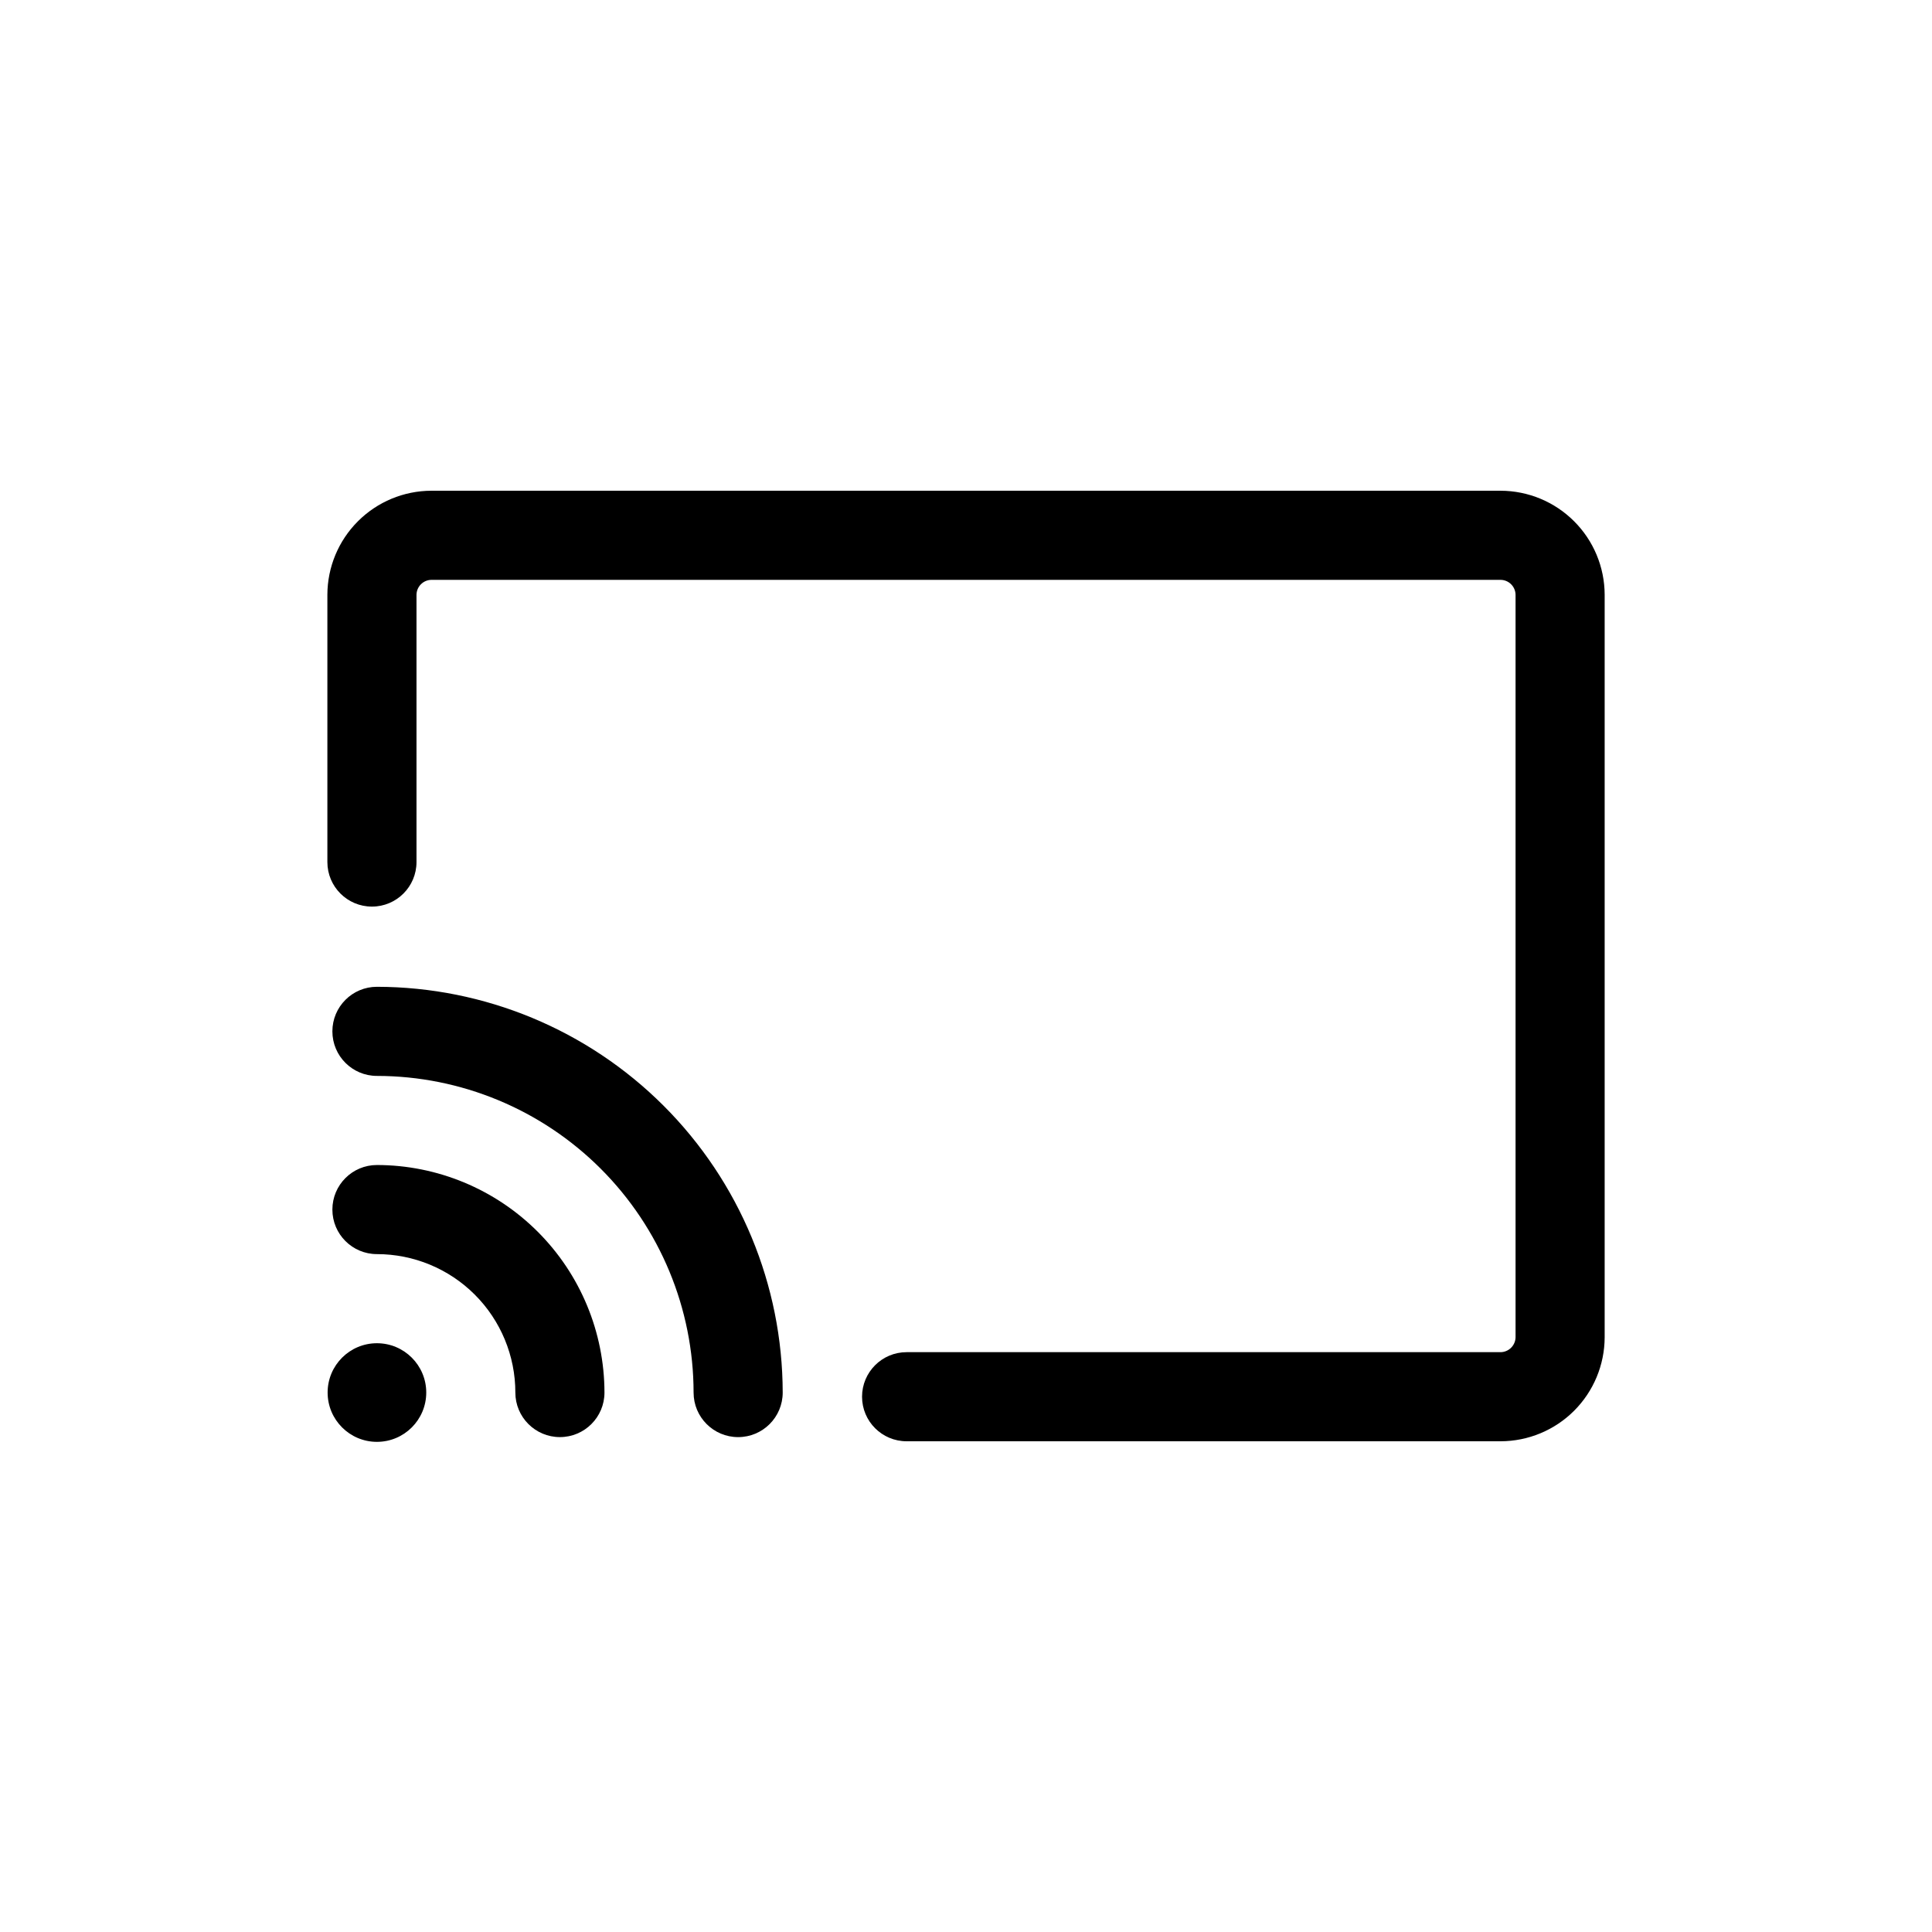 <?xml version="1.0" encoding="UTF-8"?>
<!-- Uploaded to: SVG Repo, www.svgrepo.com, Generator: SVG Repo Mixer Tools -->
<svg fill="#000000" width="800px" height="800px" version="1.1" viewBox="144 144 512 512" xmlns="http://www.w3.org/2000/svg">
 <g>
  <path d="m243.89 405.51c-6.519 0-11.805 5.289-11.805 11.809 0 6.523 5.285 11.809 11.805 11.809 22.25 0.02 43.582 8.867 59.316 24.602 15.734 15.734 24.582 37.066 24.602 59.312 0 6.523 5.285 11.809 11.809 11.809 6.519 0 11.809-5.285 11.809-11.809-0.043-28.504-11.387-55.832-31.543-75.988s-47.484-31.5-75.992-31.543z"/>
  <path d="m243.89 452.74c-6.519 0-11.805 5.285-11.805 11.809 0 6.519 5.285 11.805 11.805 11.805 9.73 0 19.062 3.867 25.941 10.746 6.879 6.879 10.742 16.211 10.742 25.938 0 6.523 5.289 11.809 11.809 11.809 6.523 0 11.809-5.285 11.809-11.809-0.02-15.984-6.379-31.309-17.684-42.613-11.305-11.305-26.629-17.664-42.617-17.684z"/>
  <path d="m243.89 499.97c-7.215 0-13.066 5.852-13.066 13.066 0 7.219 5.852 13.07 13.066 13.07 7.219 0 13.07-5.852 13.07-13.07 0-7.215-5.852-13.066-13.07-13.066z"/>
  <path d="m541.7 274.05h-283.39c-7.301 0.02-14.297 2.93-19.457 8.094-5.164 5.16-8.074 12.156-8.094 19.457v70.848c0 6.523 5.285 11.809 11.809 11.809 6.519 0 11.809-5.285 11.809-11.809v-70.848c0.039-2.156 1.777-3.894 3.934-3.934h283.39c2.156 0.039 3.894 1.777 3.938 3.934v196.8c-0.043 2.156-1.781 3.894-3.938 3.938h-157.44c-6.519 0-11.809 5.285-11.809 11.809 0 6.519 5.289 11.805 11.809 11.805h157.44c7.301-0.02 14.297-2.93 19.457-8.09 5.164-5.164 8.074-12.16 8.094-19.461v-196.8c-0.02-7.301-2.93-14.297-8.094-19.457-5.16-5.164-12.156-8.074-19.457-8.094z"/>
 </g>
</svg>